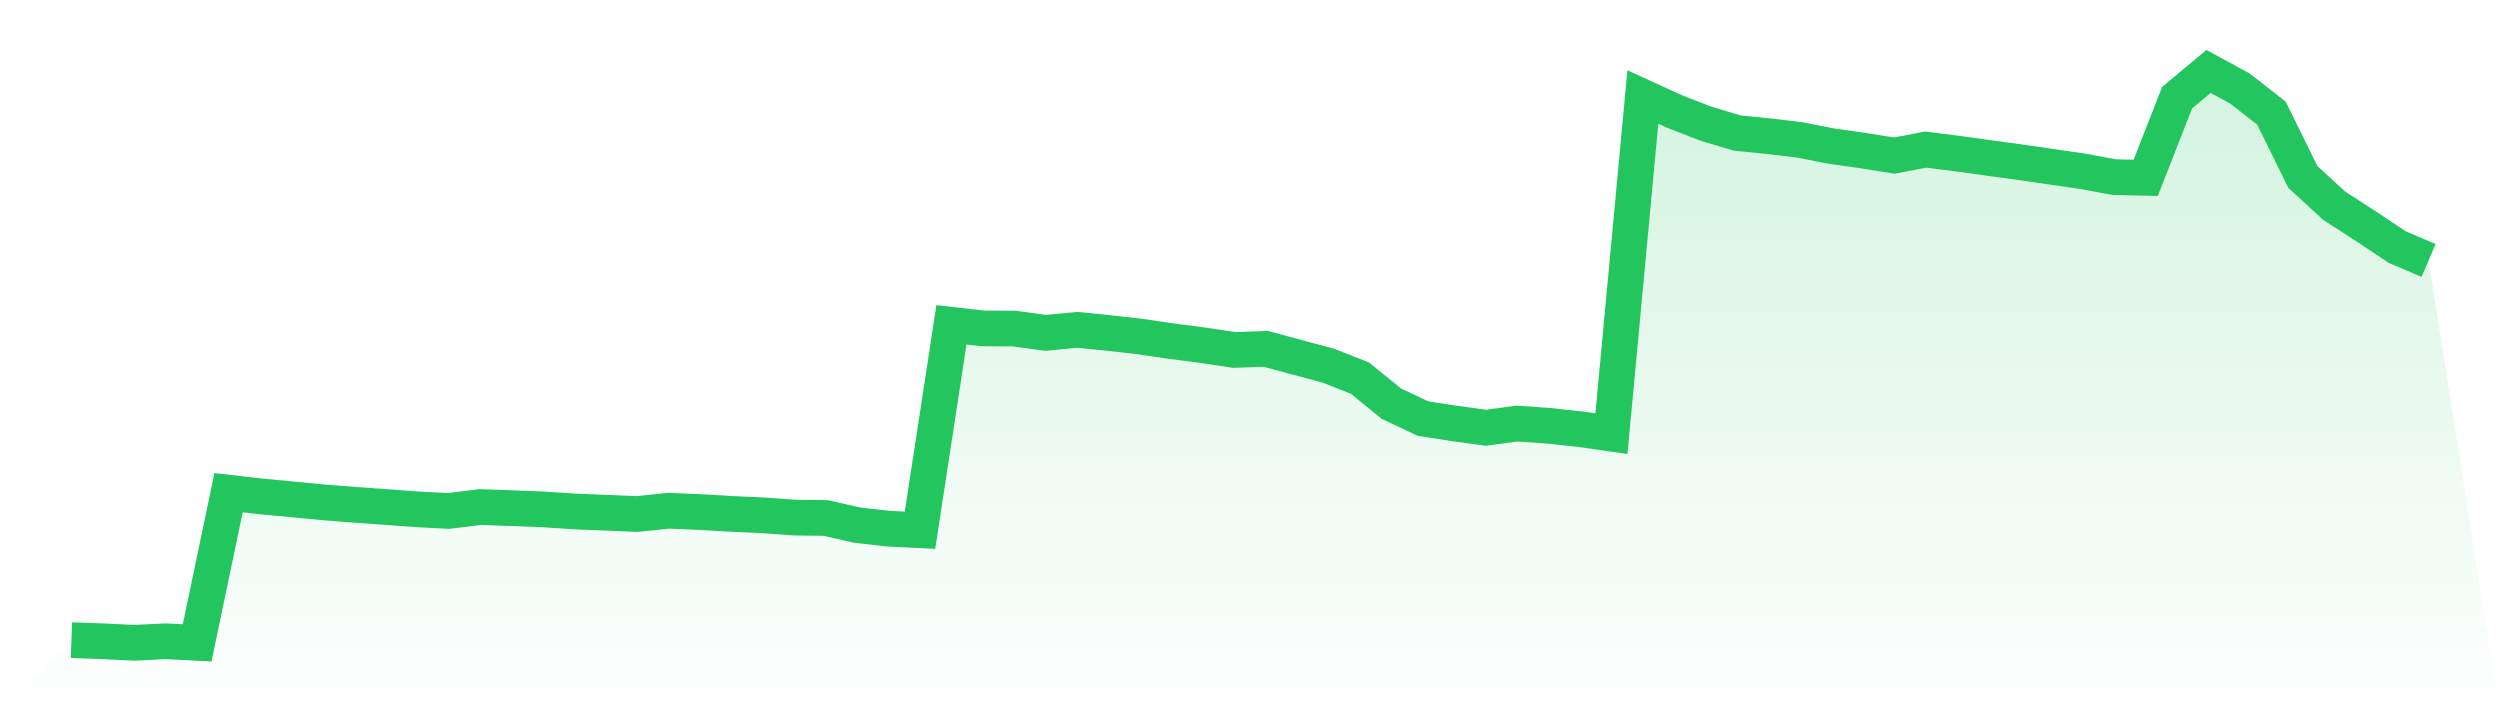 <svg viewBox="0 0 140 40" xmlns="http://www.w3.org/2000/svg">
<defs>
<linearGradient id="gradient" x1="0" x2="0" y1="0" y2="1">
<stop offset="0%" stop-color="#22c55e" stop-opacity="0.2"/>
<stop offset="100%" stop-color="#22c55e" stop-opacity="0"/>
</linearGradient>
</defs>
<path d="M4,35.849 L4,35.849 L5.76,35.911 L7.52,35.997 L9.28,35.91 L11.04,36 L12.8,27.59 L14.56,27.793 L16.32,27.96 L18.08,28.129 L19.84,28.268 L21.6,28.392 L23.36,28.522 L25.12,28.614 L26.88,28.395 L28.64,28.458 L30.4,28.524 L32.16,28.64 L33.92,28.713 L35.68,28.785 L37.44,28.601 L39.2,28.675 L40.96,28.778 L42.72,28.857 L44.48,28.985 L46.24,29.007 L48,29.407 L49.76,29.606 L51.52,29.693 L53.28,18.19 L55.04,18.389 L56.8,18.401 L58.56,18.641 L60.32,18.47 L62.08,18.646 L63.84,18.847 L65.6,19.105 L67.36,19.334 L69.12,19.597 L70.88,19.535 L72.64,20.01 L74.4,20.482 L76.16,21.176 L77.92,22.608 L79.68,23.439 L81.44,23.713 L83.2,23.954 L84.96,23.719 L86.72,23.844 L88.48,24.034 L90.24,24.285 L92,5.432 L93.76,6.238 L95.52,6.923 L97.28,7.45 L99.04,7.626 L100.8,7.837 L102.56,8.184 L104.32,8.431 L106.08,8.713 L107.84,8.377 L109.6,8.598 L111.36,8.844 L113.12,9.083 L114.88,9.34 L116.64,9.594 L118.4,9.919 L120.16,9.959 L121.92,5.465 L123.68,4 L125.44,4.959 L127.2,6.333 L128.96,9.909 L130.72,11.524 L132.48,12.66 L134.24,13.834 L136,14.586 L140,40 L0,40 z" fill="url(#gradient)"/>
<path d="M4,35.849 L4,35.849 L5.76,35.911 L7.52,35.997 L9.28,35.91 L11.04,36 L12.8,27.59 L14.56,27.793 L16.32,27.96 L18.08,28.129 L19.84,28.268 L21.6,28.392 L23.36,28.522 L25.12,28.614 L26.88,28.395 L28.64,28.458 L30.4,28.524 L32.16,28.64 L33.92,28.713 L35.68,28.785 L37.44,28.601 L39.2,28.675 L40.96,28.778 L42.72,28.857 L44.48,28.985 L46.24,29.007 L48,29.407 L49.76,29.606 L51.52,29.693 L53.28,18.19 L55.04,18.389 L56.8,18.401 L58.56,18.641 L60.32,18.47 L62.08,18.646 L63.84,18.847 L65.6,19.105 L67.36,19.334 L69.12,19.597 L70.88,19.535 L72.64,20.01 L74.4,20.482 L76.16,21.176 L77.92,22.608 L79.68,23.439 L81.44,23.713 L83.2,23.954 L84.96,23.719 L86.72,23.844 L88.48,24.034 L90.24,24.285 L92,5.432 L93.76,6.238 L95.52,6.923 L97.28,7.45 L99.04,7.626 L100.8,7.837 L102.56,8.184 L104.32,8.431 L106.08,8.713 L107.84,8.377 L109.6,8.598 L111.36,8.844 L113.12,9.083 L114.88,9.34 L116.64,9.594 L118.4,9.919 L120.16,9.959 L121.92,5.465 L123.68,4 L125.44,4.959 L127.2,6.333 L128.96,9.909 L130.72,11.524 L132.48,12.66 L134.24,13.834 L136,14.586" fill="none" stroke="#22c55e" stroke-width="2"/>
</svg>